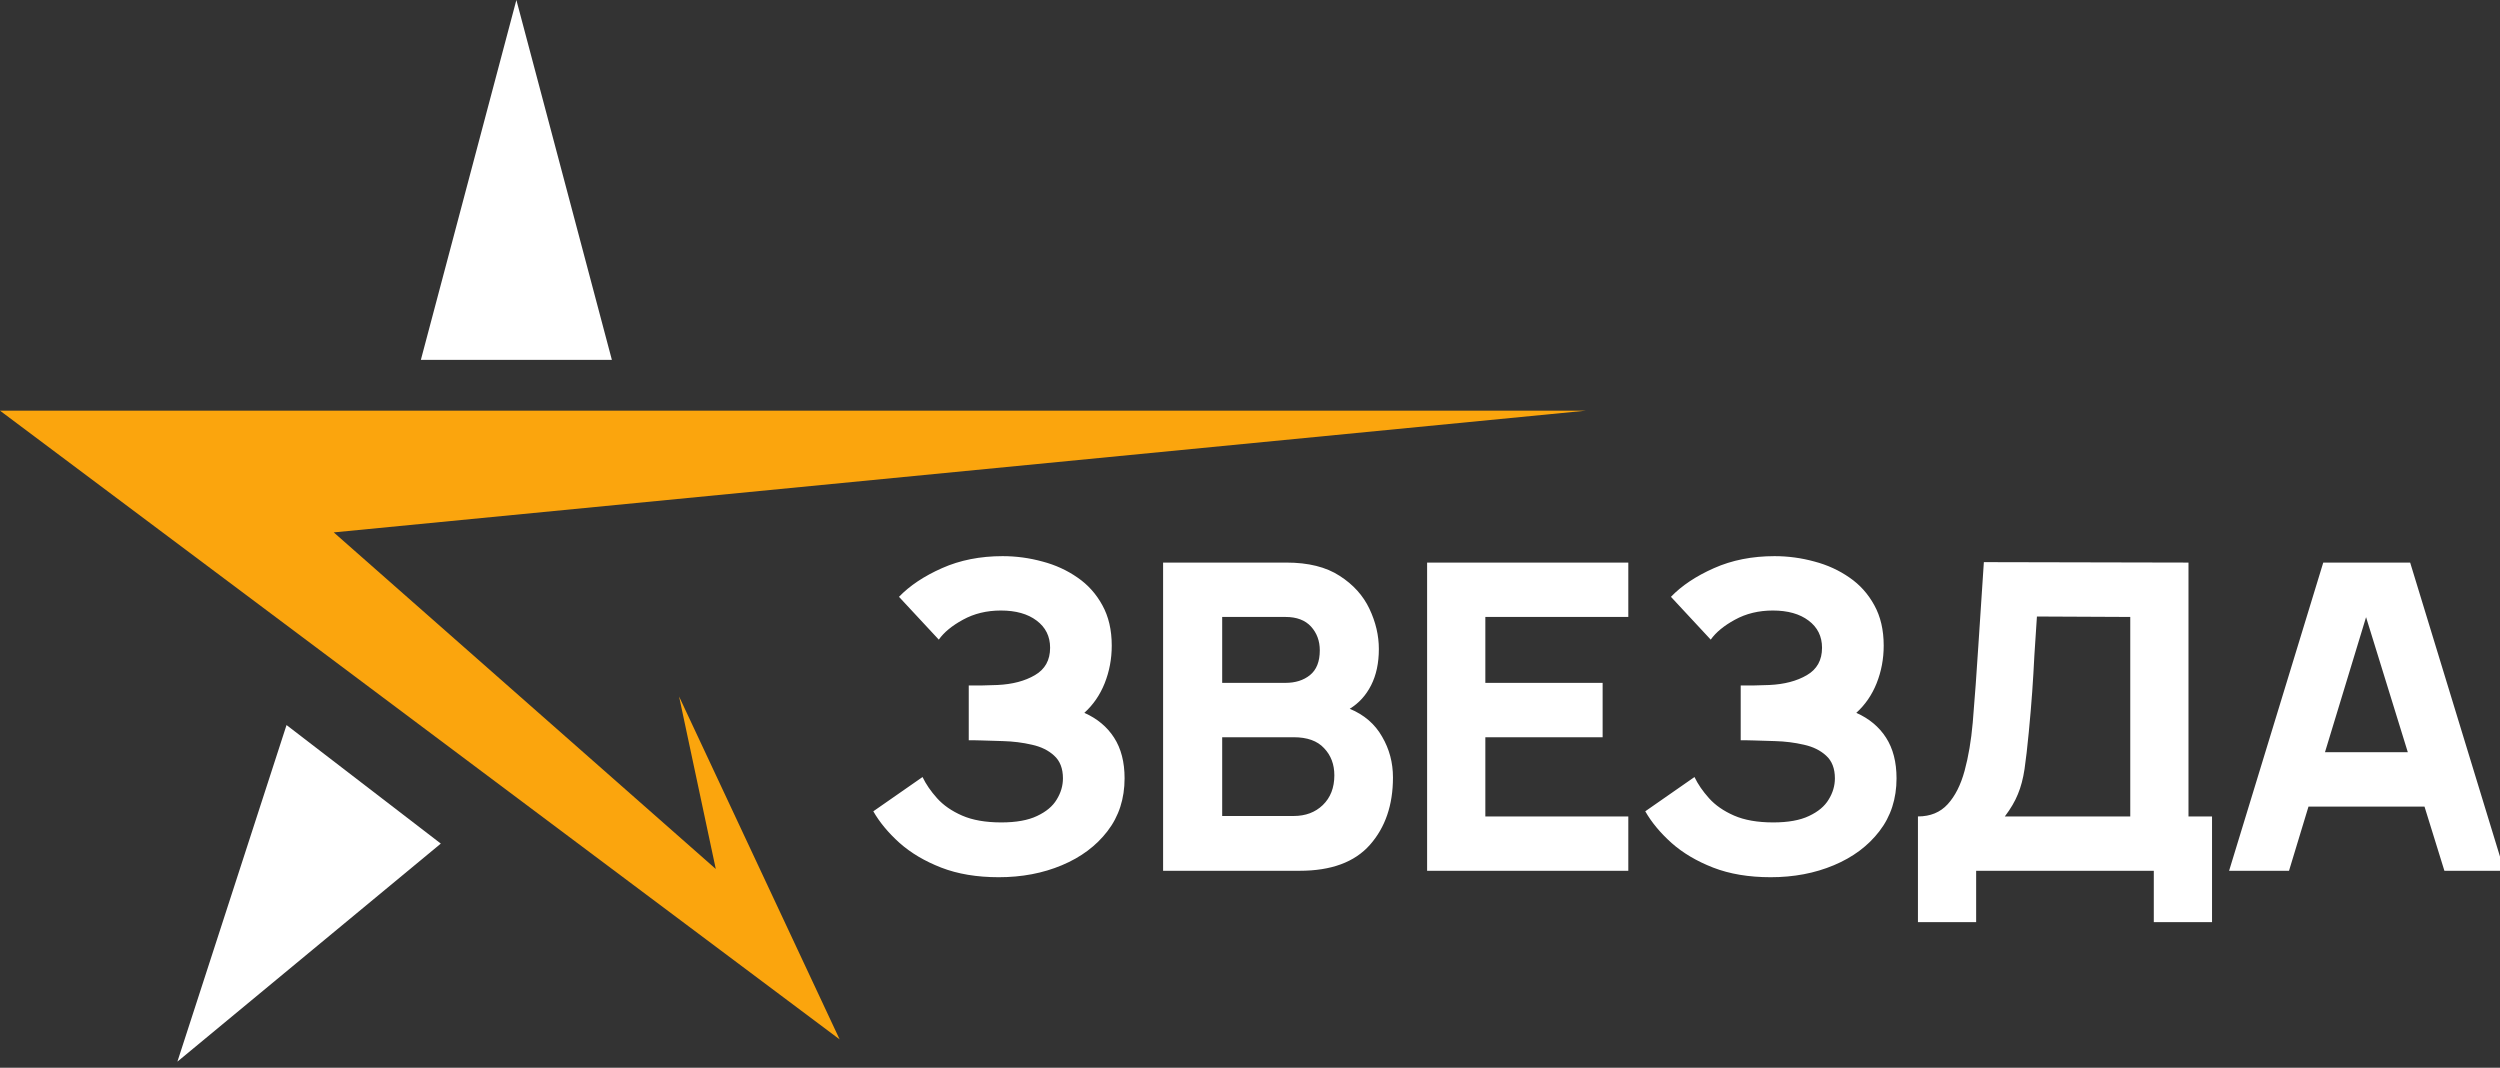 <svg width="96" height="41" viewBox="0 0 96 41" fill="none" xmlns="http://www.w3.org/2000/svg">
<rect x="0" y="0" width="96" height="41" fill="#333333" stroke="none"/>
<g clip-path="url(#clip0)">
<path d="M19.829 0L16.161 13.819H23.496L19.829 0Z" fill="white"/>
<path d="M0 15.77H60.897L12.816 20.444L27.486 33.369L26.076 26.744L32.242 39.913L0 15.77Z" fill="#FBA50D"/>
<path d="M11.003 27.842L16.927 32.394L6.812 40.767L11.003 27.842Z" fill="white"/>
<path d="M38.351 33.685C39.239 33.685 40.047 33.532 40.776 33.225C41.51 32.918 42.093 32.482 42.526 31.918C42.965 31.348 43.184 30.671 43.184 29.888C43.184 29.263 43.05 28.743 42.781 28.326C42.513 27.91 42.132 27.592 41.639 27.373C41.978 27.066 42.239 26.688 42.419 26.238C42.6 25.784 42.691 25.302 42.691 24.792C42.691 24.189 42.57 23.671 42.329 23.238C42.093 22.806 41.776 22.452 41.376 22.178C40.976 21.899 40.526 21.693 40.028 21.562C39.529 21.425 39.019 21.356 38.499 21.356C37.639 21.356 36.863 21.51 36.173 21.817C35.482 22.123 34.932 22.491 34.521 22.918L36.05 24.562C36.247 24.282 36.556 24.027 36.978 23.797C37.406 23.562 37.891 23.444 38.433 23.444C39.008 23.444 39.466 23.573 39.806 23.83C40.151 24.088 40.324 24.436 40.324 24.874C40.324 25.351 40.129 25.701 39.74 25.926C39.356 26.151 38.877 26.277 38.302 26.304C38.165 26.31 37.973 26.315 37.726 26.321C37.485 26.321 37.31 26.321 37.2 26.321V28.425C37.25 28.425 37.302 28.425 37.356 28.425C37.417 28.425 37.529 28.427 37.693 28.433C37.863 28.439 38.137 28.447 38.515 28.458C38.904 28.469 39.274 28.515 39.625 28.597C39.976 28.674 40.261 28.814 40.48 29.017C40.704 29.219 40.817 29.51 40.817 29.888C40.817 30.173 40.737 30.444 40.578 30.701C40.425 30.959 40.173 31.17 39.822 31.334C39.477 31.499 39.019 31.581 38.45 31.581C37.847 31.581 37.345 31.493 36.945 31.318C36.545 31.143 36.225 30.921 35.984 30.652C35.743 30.384 35.556 30.112 35.425 29.838L33.535 31.154C33.776 31.576 34.113 31.981 34.545 32.37C34.978 32.754 35.51 33.069 36.14 33.315C36.776 33.562 37.513 33.685 38.351 33.685ZM44.663 33.438H49.907C51.118 33.438 52.017 33.107 52.603 32.444C53.195 31.776 53.49 30.912 53.49 29.855C53.49 29.285 53.351 28.762 53.071 28.285C52.797 27.803 52.384 27.447 51.83 27.217C52.181 27.003 52.455 26.701 52.652 26.312C52.849 25.923 52.948 25.46 52.948 24.923C52.948 24.403 52.828 23.888 52.586 23.378C52.345 22.869 51.965 22.447 51.444 22.113C50.923 21.773 50.241 21.603 49.397 21.603H44.663V33.438ZM46.932 26.222V23.691H49.364C49.792 23.691 50.118 23.814 50.343 24.06C50.567 24.307 50.68 24.611 50.68 24.973C50.68 25.406 50.553 25.723 50.301 25.926C50.055 26.123 49.743 26.222 49.364 26.222H46.932ZM46.932 31.334V28.31H49.677C50.197 28.31 50.586 28.449 50.844 28.729C51.107 29.003 51.239 29.351 51.239 29.773C51.239 30.249 51.09 30.63 50.795 30.915C50.504 31.195 50.132 31.334 49.677 31.334H46.932ZM54.801 33.438H62.527V31.351H57.037V28.31H61.541V26.222H57.037V23.691H62.527V21.603H54.801V33.438ZM67.994 33.685C68.882 33.685 69.69 33.532 70.419 33.225C71.153 32.918 71.736 32.482 72.169 31.918C72.608 31.348 72.827 30.671 72.827 29.888C72.827 29.263 72.692 28.743 72.424 28.326C72.156 27.91 71.775 27.592 71.282 27.373C71.621 27.066 71.882 26.688 72.062 26.238C72.243 25.784 72.334 25.302 72.334 24.792C72.334 24.189 72.213 23.671 71.972 23.238C71.736 22.806 71.419 22.452 71.019 22.178C70.619 21.899 70.169 21.693 69.671 21.562C69.172 21.425 68.662 21.356 68.142 21.356C67.282 21.356 66.506 21.51 65.816 21.817C65.125 22.123 64.575 22.491 64.164 22.918L65.692 24.562C65.89 24.282 66.199 24.027 66.621 23.797C67.049 23.562 67.534 23.444 68.076 23.444C68.651 23.444 69.109 23.573 69.449 23.83C69.794 24.088 69.966 24.436 69.966 24.874C69.966 25.351 69.772 25.701 69.383 25.926C68.999 26.151 68.52 26.277 67.945 26.304C67.808 26.31 67.616 26.315 67.369 26.321C67.128 26.321 66.953 26.321 66.843 26.321V28.425C66.892 28.425 66.945 28.425 66.999 28.425C67.06 28.425 67.172 28.427 67.336 28.433C67.506 28.439 67.78 28.447 68.158 28.458C68.547 28.469 68.917 28.515 69.268 28.597C69.619 28.674 69.903 28.814 70.123 29.017C70.347 29.219 70.46 29.51 70.46 29.888C70.46 30.173 70.38 30.444 70.221 30.701C70.068 30.959 69.816 31.17 69.465 31.334C69.12 31.499 68.662 31.581 68.093 31.581C67.49 31.581 66.988 31.493 66.588 31.318C66.188 31.143 65.868 30.921 65.627 30.652C65.386 30.384 65.199 30.112 65.068 29.838L63.178 31.154C63.419 31.576 63.755 31.981 64.188 32.37C64.621 32.754 65.153 33.069 65.783 33.315C66.419 33.562 67.156 33.685 67.994 33.685ZM73.649 35.411H75.884V33.438H82.706V35.411H84.942V31.351H84.038V21.603L76.18 21.586C76.098 22.786 76.027 23.869 75.966 24.833C75.906 25.792 75.835 26.765 75.753 27.751C75.692 28.441 75.588 29.058 75.44 29.6C75.292 30.143 75.076 30.57 74.791 30.882C74.506 31.195 74.125 31.351 73.649 31.351V35.411ZM76.986 31.351C77.21 31.055 77.377 30.77 77.487 30.496C77.602 30.222 77.687 29.901 77.742 29.534C77.796 29.162 77.851 28.688 77.906 28.112C77.961 27.537 78.005 27.017 78.038 26.551C78.07 26.085 78.098 25.625 78.12 25.17C78.147 24.715 78.18 24.217 78.218 23.674L81.802 23.691V31.351H76.986ZM85.597 33.438H87.898L88.646 30.973H93.101L93.865 33.438H96.166L92.55 21.603H89.213L85.597 33.438ZM89.279 28.885L90.857 23.699L92.46 28.885H89.279Z" fill="white"/>
</g>
<defs>
<clipPath id="clip0">
<rect width="96" height="40.767" fill="white"/>
</clipPath>
</defs>
</svg>
